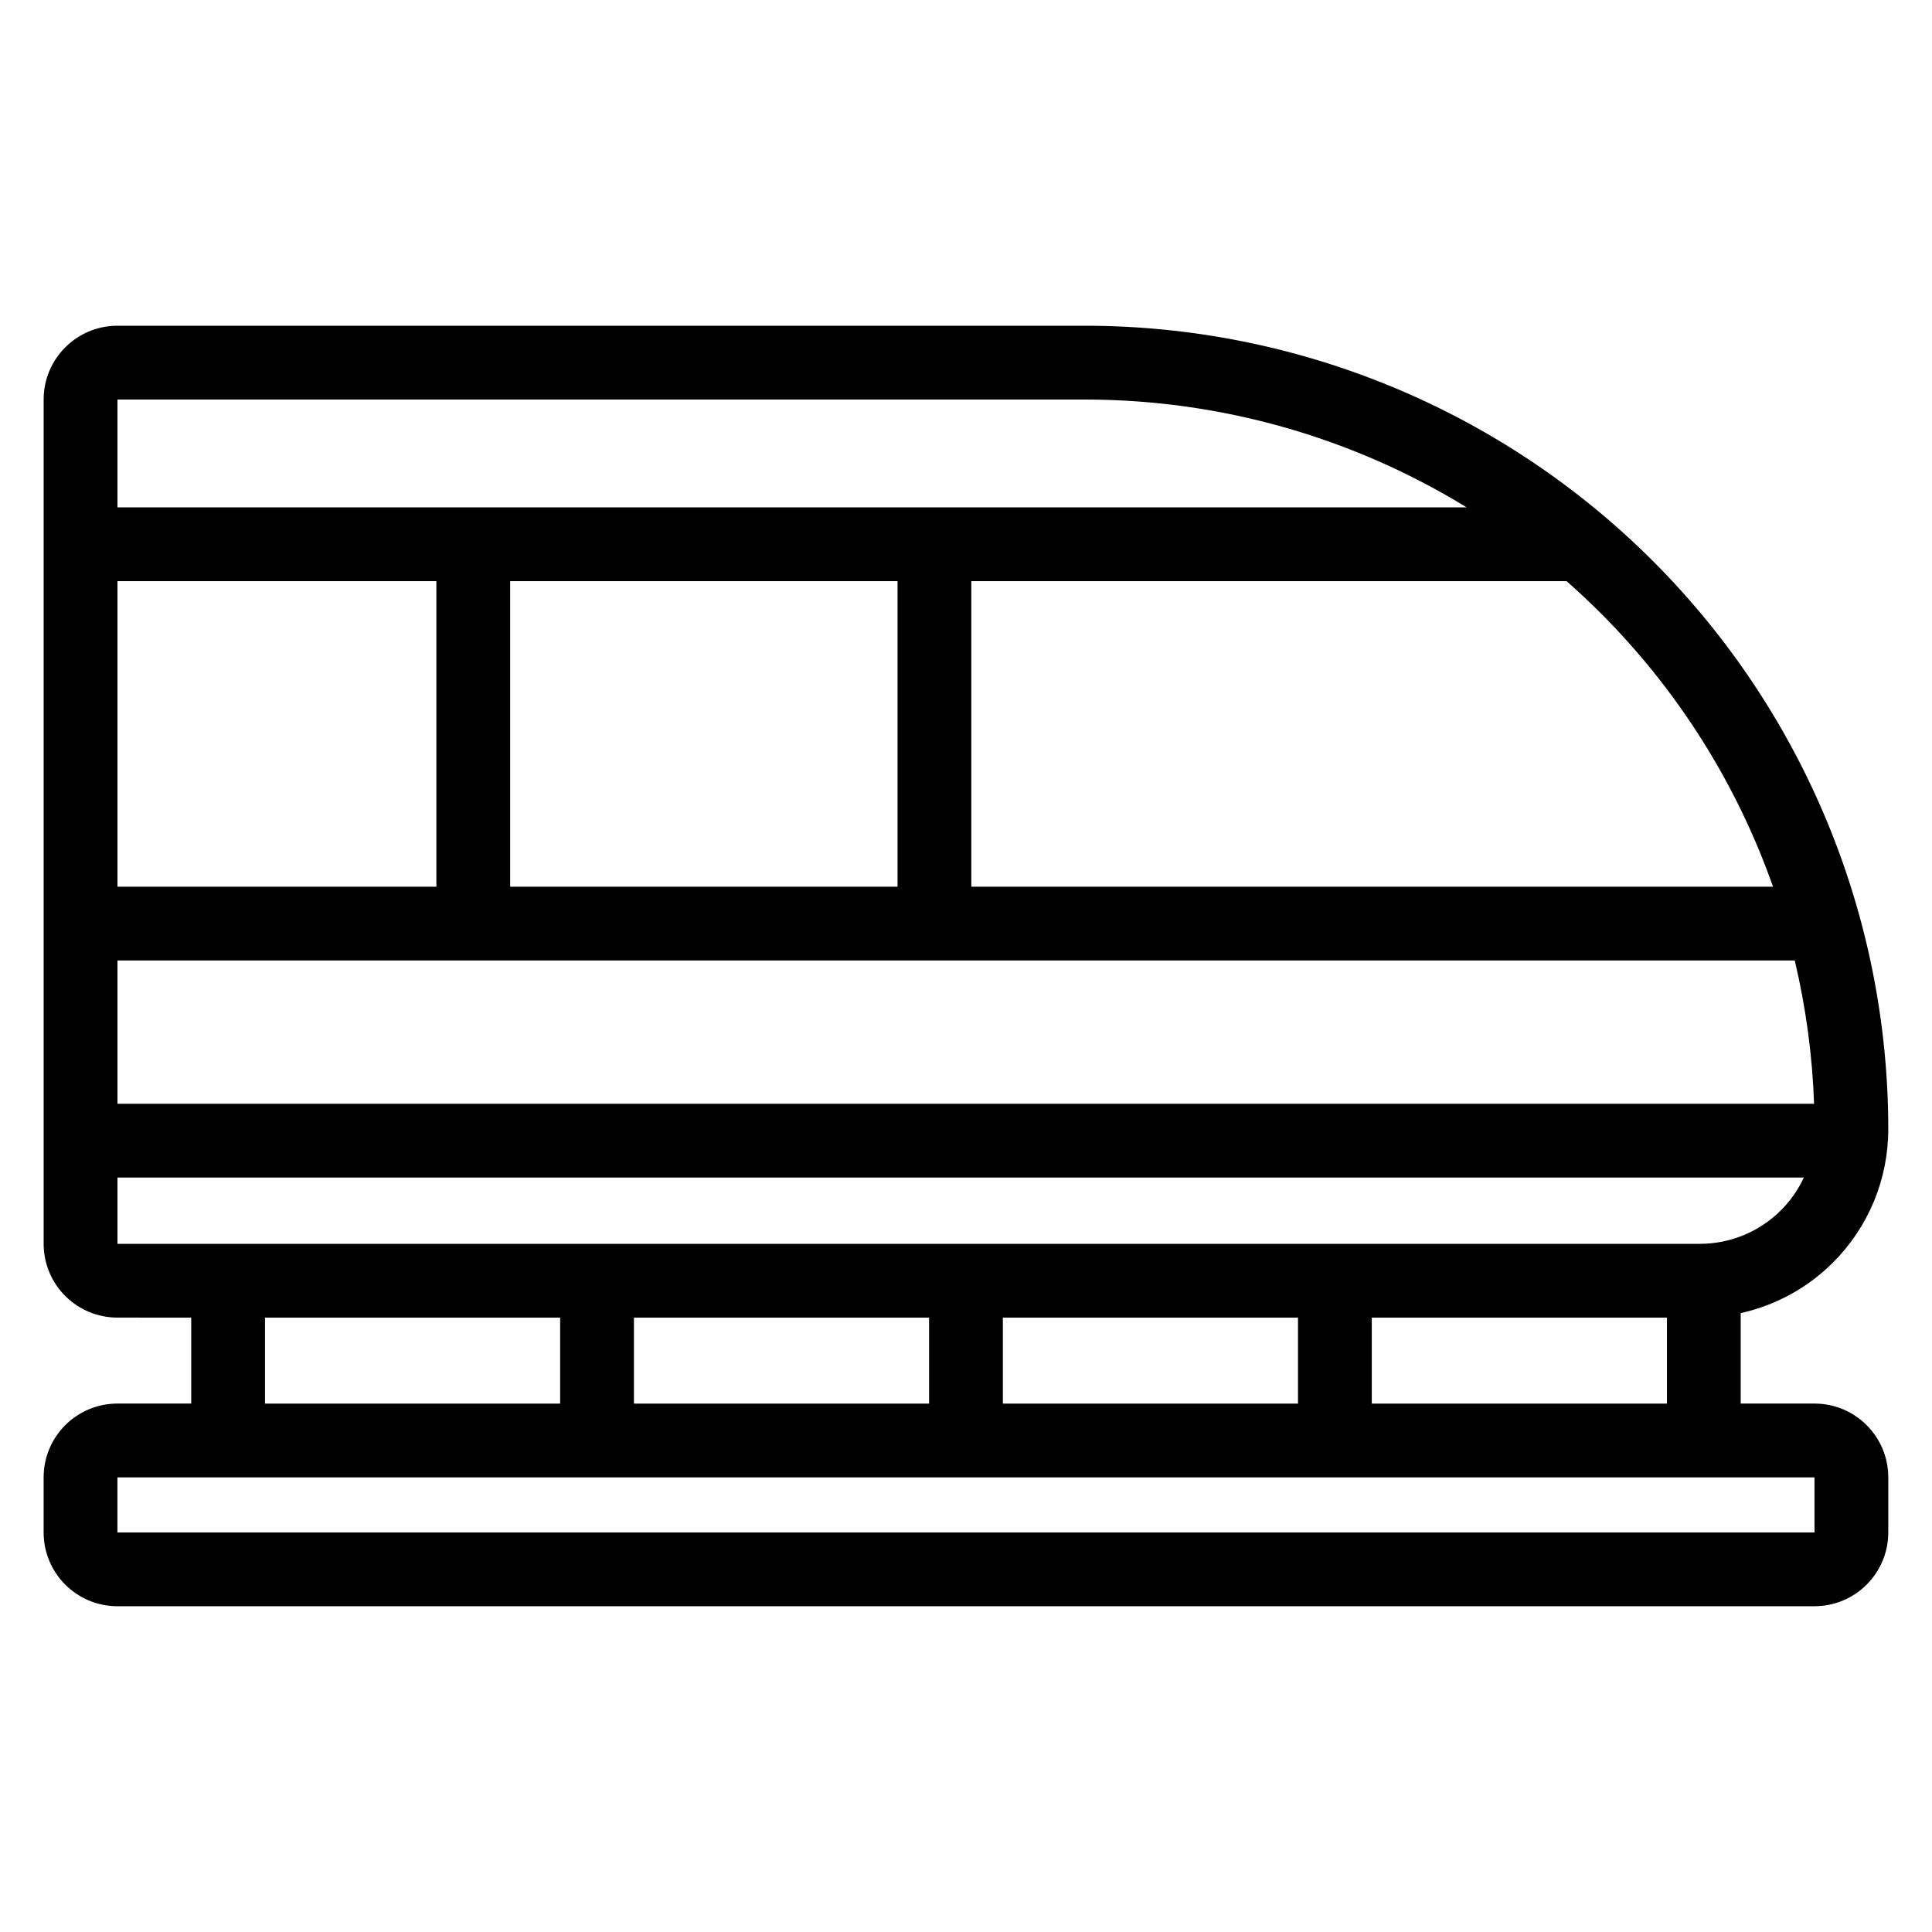 <?xml version="1.0" encoding="UTF-8"?>
<!-- Uploaded to: ICON Repo, www.svgrepo.com, Generator: ICON Repo Mixer Tools -->
<svg fill="#000000" width="800px" height="800px" version="1.1" viewBox="144 144 512 512" xmlns="http://www.w3.org/2000/svg">
 <path d="m194.68 493.18-19.555-0.004c-10.801 0.004-19.555-8.75-19.555-19.555v-223.75c0-10.793 8.754-19.547 19.555-19.547h256.36c56.477 0 110.63 22.434 150.56 62.363 39.938 39.938 62.367 94.094 62.367 150.56v0.012c0 13.238-5.258 25.934-14.621 35.293-6.769 6.773-15.285 11.398-24.488 13.441v23.969h19.555c10.801 0 19.555 8.754 19.555 19.555v14.594c0 10.793-8.754 19.555-19.555 19.555h-449.74c-10.801 0-19.555-8.758-19.555-19.555v-14.594c0-10.801 8.754-19.555 19.555-19.555h19.555v-22.785zm430.18 42.34h-449.74v14.594h449.74zm-410.63-42.34v22.785h78.215v-22.785zm97.77 0v22.785h78.215v-22.785zm97.77 0v22.785h78.215v-22.785zm97.77 0v22.785h78.215v-22.785zm114.5-37.121h-446.91v17.57h419.37c8.055 0 15.777-3.199 21.473-8.895 2.539-2.539 4.586-5.481 6.066-8.676zm-2.41-57.52h-444.5v37.965h449.62c-0.453-12.879-2.184-25.594-5.121-37.965zm-444.5-100.53v80.98h84.516v-80.98zm104.07 0v80.98h102.66v-80.98zm279.96 0h-157.75v80.98h212.46c-9.516-27.016-25.012-51.832-45.641-72.469-2.941-2.941-5.973-5.777-9.074-8.512zm-26.492-19.555c-30.195-18.531-65.168-28.574-101.18-28.574h-256.36v28.574z" fill-rule="evenodd"/>
</svg>